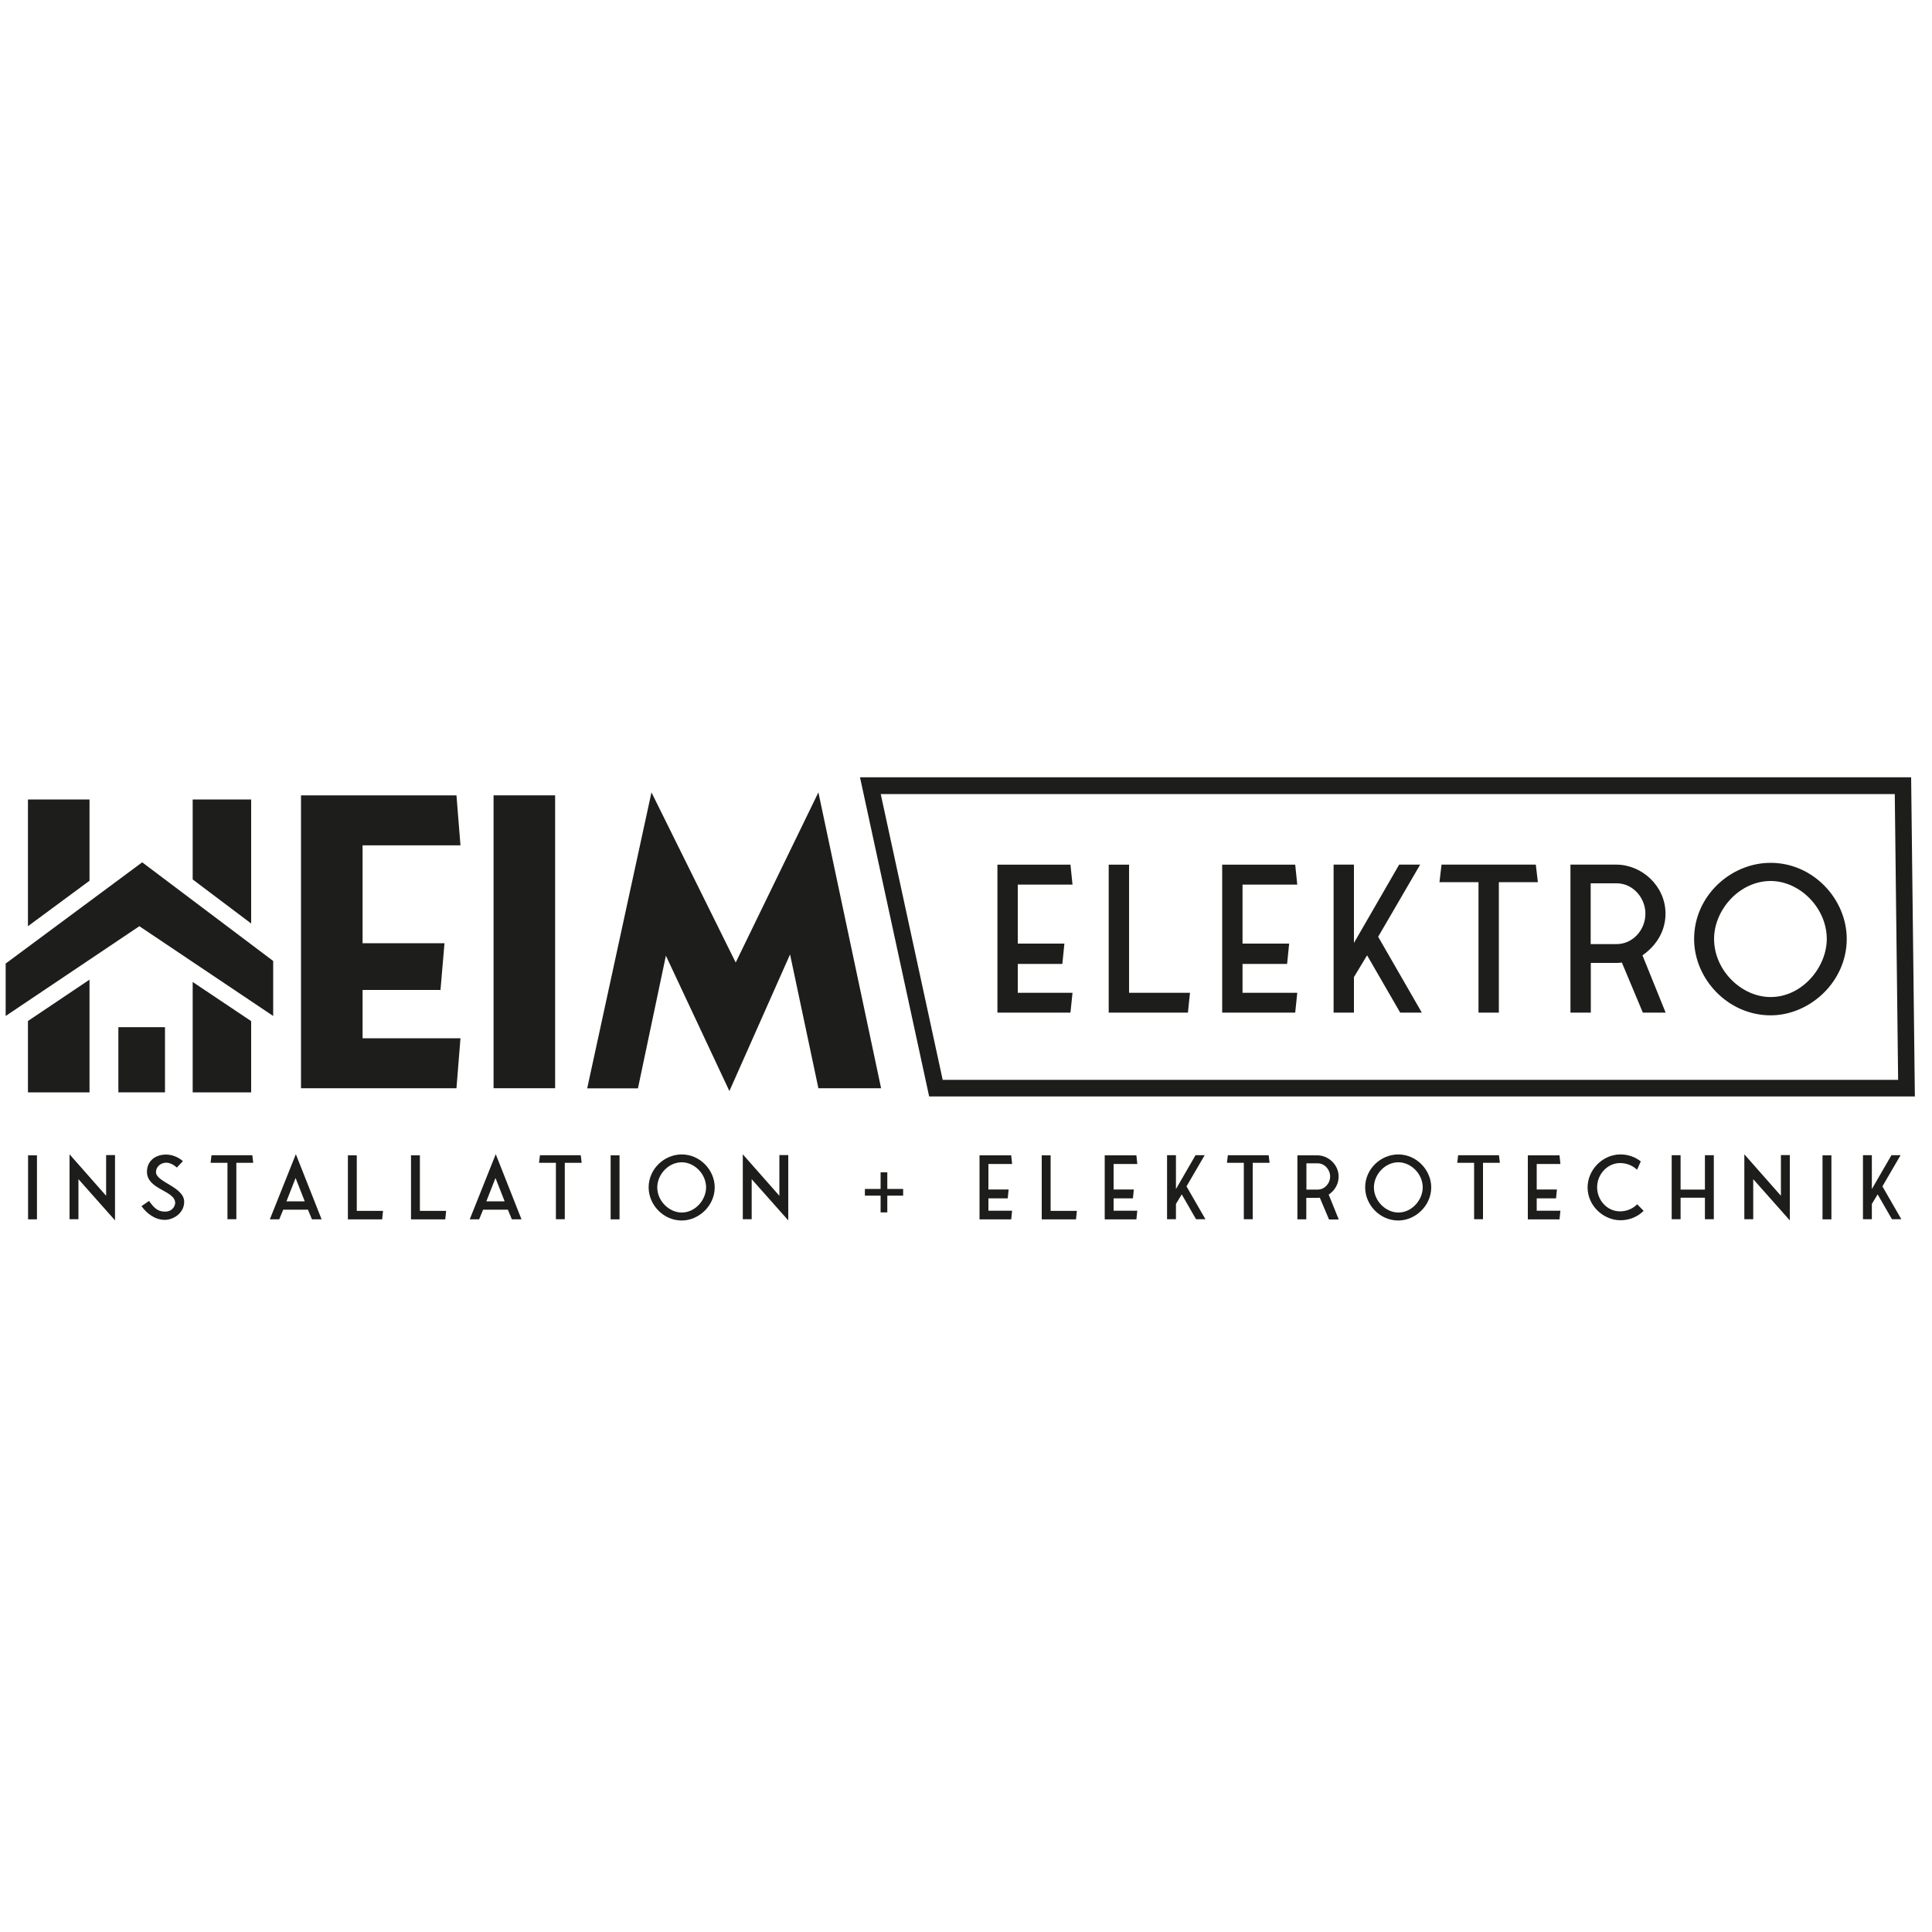 <?xml version="1.0" encoding="UTF-8"?><svg id="Ebene_1" xmlns="http://www.w3.org/2000/svg" viewBox="0 0 150 150"><defs><style>.cls-1{fill:#1d1d1b;}.cls-2{opacity:.17;}</style></defs><path class="cls-1" d="M28.15,80.61h7.6l-.31,3.88h-12.07v-22.74h12.07l.31,3.88h-7.6v7.6h6.36l-.31,3.63h-6.05v3.75Z"/><path class="cls-1" d="M43.1,84.49h-4.78v-22.74h4.78v22.74Z"/><path class="cls-1" d="M68.41,84.49h-4.87l-2.2-10.39-4.71,10.61-4.93-10.51-2.17,10.3h-3.94l4.99-22.98,6.54,13.21,6.42-13.21,4.87,22.98Z"/><path class="cls-1" d="M148.67,85.13h-76.53l-5.37-24.78h81.61l.29,24.78ZM73.19,83.84h74.18l-.26-22.19h-78.73l4.81,22.19Z"/><path class="cls-1" d="M79.02,77.08h4.25l-.16,1.54h-5.67v-11.49h5.67l.16,1.55h-4.25v4.58h3.62l-.16,1.58h-3.46v2.24Z"/><path class="cls-1" d="M92.39,77.08l-.16,1.54h-6.15v-11.49h1.58v9.95h4.72Z"/><path class="cls-1" d="M96.47,77.08h4.25l-.16,1.54h-5.67v-11.49h5.67l.16,1.55h-4.25v4.58h3.62l-.16,1.58h-3.46v2.24Z"/><path class="cls-1" d="M105.12,75.86v2.76h-1.58v-11.49h1.58v6.08l3.51-6.08h1.63l-3.26,5.6,3.39,5.89h-1.68l-2.57-4.45-1.02,1.69Z"/><path class="cls-1" d="M116.37,68.49v10.13h-1.58v-10.13h-3.03l.16-1.36h7.32l.16,1.36h-3.03Z"/><path class="cls-1" d="M127.55,78.62l-1.63-3.89c-.13.02-.25.03-.39.03h-2.02v3.86h-1.58v-11.49h3.57c1.94,0,3.81,1.63,3.81,3.81,0,1.24-.61,2.41-1.79,3.23l1.8,4.45h-1.77ZM125.51,73.3c1.24,0,2.24-1.08,2.24-2.37,0-1.19-.94-2.35-2.24-2.35h-2.01v4.72h2.01Z"/><path class="cls-1" d="M131.53,72.9c0-3.34,2.84-5.91,5.94-5.91,3.31,0,5.91,2.82,5.91,5.91,0,3.31-2.85,5.93-5.91,5.93-3.31,0-5.94-2.82-5.94-5.93ZM137.47,77.41c2.46,0,4.36-2.32,4.36-4.51,0-2.41-2.1-4.5-4.36-4.5-2.41,0-4.39,2.23-4.39,4.5,0,2.43,2.12,4.51,4.39,4.51Z"/><polygon class="cls-1" points="19.5 62.07 19.5 71.7 14.96 68.28 14.96 62.07 19.5 62.07"/><polygon class="cls-1" points="14.96 76.24 19.5 79.28 19.5 84.81 14.96 84.81 14.96 76.24"/><polygon class="cls-1" points="6.95 68.38 2.17 71.91 2.17 62.07 6.95 62.07 6.95 68.38"/><polygon class="cls-1" points="6.95 76.06 6.95 77.43 6.95 77.43 6.95 84.81 2.17 84.81 2.17 79.27 6.95 76.06"/><rect class="cls-1" x="9.19" y="79.75" width="3.62" height="5.06"/><path class="cls-1" d="M2.87,94.67h-.69v-4.97h.69v4.97Z"/><path class="cls-1" d="M6.09,91.56v3.1h-.69v-5.04l2.84,3.22v-3.16h.69v5.07l-2.84-3.2Z"/><path class="cls-1" d="M10.98,93.65l.59-.41c.35.48.63.83,1.24.83s.79-.48.79-.67c0-.98-2.19-1.03-2.19-2.42,0-.87.68-1.34,1.48-1.34.48,0,.98.21,1.31.51l-.47.5c-.25-.23-.56-.38-.83-.38-.41,0-.79.31-.79.73,0,.79,2.19,1.14,2.19,2.31,0,.86-.82,1.4-1.51,1.4-.76,0-1.4-.5-1.8-1.06Z"/><path class="cls-1" d="M18.35,90.28v4.38h-.69v-4.38h-1.31l.07-.59h3.17l.07.59h-1.31Z"/><path class="cls-1" d="M24.97,94.67h-.75l-.31-.75h-1.92l-.31.75h-.73l2.02-5.06,2,5.06ZM23.66,93.27l-.71-1.81-.71,1.81h1.42Z"/><path class="cls-1" d="M29.74,94l-.07.67h-2.66v-4.97h.69v4.31h2.04Z"/><path class="cls-1" d="M34.64,94l-.07.67h-2.66v-4.97h.69v4.31h2.04Z"/><path class="cls-1" d="M40.49,94.67h-.75l-.31-.75h-1.92l-.31.75h-.73l2.02-5.06,2,5.06ZM39.18,93.27l-.71-1.81-.71,1.81h1.42Z"/><path class="cls-1" d="M43.85,90.28v4.38h-.69v-4.38h-1.31l.07-.59h3.17l.07.59h-1.31Z"/><path class="cls-1" d="M48.1,94.67h-.69v-4.97h.69v4.97Z"/><path class="cls-1" d="M50.36,92.19c0-1.45,1.23-2.56,2.57-2.56,1.43,0,2.56,1.22,2.56,2.56,0,1.43-1.24,2.57-2.56,2.57-1.43,0-2.57-1.22-2.57-2.57ZM52.93,94.14c1.07,0,1.89-1,1.89-1.95,0-1.05-.91-1.95-1.89-1.95-1.05,0-1.9.96-1.9,1.95,0,1.05.92,1.95,1.9,1.95Z"/><path class="cls-1" d="M58.36,91.56v3.1h-.69v-5.04l2.84,3.22v-3.16h.69v5.07l-2.84-3.2Z"/><path class="cls-1" d="M70.12,92.83h-1.23v1.3h-.52v-1.3h-1.22v-.52h1.22v-1.29h.52v1.29h1.23v.52Z"/><path class="cls-1" d="M76.74,94h1.84l-.07.67h-2.46v-4.97h2.46l.07.67h-1.84v1.98h1.57l-.07.69h-1.5v.97Z"/><path class="cls-1" d="M83.61,94l-.07.67h-2.66v-4.97h.69v4.31h2.04Z"/><path class="cls-1" d="M86.46,94h1.84l-.07.67h-2.46v-4.97h2.46l.07.67h-1.84v1.98h1.57l-.07.69h-1.5v.97Z"/><path class="cls-1" d="M91.3,93.47v1.19h-.69v-4.97h.69v2.63l1.52-2.63h.71l-1.41,2.42,1.47,2.55h-.73l-1.11-1.93-.44.73Z"/><path class="cls-1" d="M97.26,90.28v4.38h-.69v-4.38h-1.31l.07-.59h3.17l.07.59h-1.31Z"/><path class="cls-1" d="M103.18,94.67l-.71-1.68c-.05,0-.11.01-.17.01h-.88v1.67h-.69v-4.97h1.55c.84,0,1.65.71,1.65,1.65,0,.54-.26,1.05-.77,1.4l.78,1.93h-.77ZM102.3,92.36c.54,0,.97-.47.97-1.02,0-.52-.41-1.02-.97-1.02h-.87v2.04h.87Z"/><path class="cls-1" d="M105.99,92.19c0-1.45,1.23-2.56,2.57-2.56,1.43,0,2.56,1.22,2.56,2.56,0,1.43-1.24,2.57-2.56,2.57-1.43,0-2.57-1.22-2.57-2.57ZM108.57,94.14c1.07,0,1.89-1,1.89-1.95,0-1.05-.91-1.95-1.89-1.95-1.05,0-1.9.96-1.9,1.95,0,1.05.92,1.95,1.9,1.95Z"/><path class="cls-1" d="M115.14,90.28v4.38h-.69v-4.38h-1.31l.07-.59h3.17l.07.59h-1.31Z"/><path class="cls-1" d="M119.31,94h1.84l-.07.67h-2.46v-4.97h2.46l.07.67h-1.84v1.98h1.57l-.07.69h-1.5v.97Z"/><path class="cls-1" d="M127.61,94.01c-.45.45-1.09.73-1.79.73-1.34,0-2.56-1.13-2.56-2.55,0-1.34,1.14-2.56,2.56-2.56.59,0,1.14.2,1.57.54l-.29.65c-.34-.33-.81-.52-1.32-.52-.97,0-1.78.86-1.78,1.88,0,.97.75,1.87,1.78,1.87.52,0,1-.21,1.33-.55l.49.5Z"/><path class="cls-1" d="M133.06,89.69v4.97h-.69v-1.67h-1.89v1.67h-.69v-4.97h.69v2.67h1.89v-2.67h.69Z"/><path class="cls-1" d="M136.12,91.56v3.1h-.69v-5.04l2.84,3.22v-3.16h.69v5.07l-2.84-3.2Z"/><path class="cls-1" d="M142.19,94.67h-.69v-4.97h.69v4.97Z"/><path class="cls-1" d="M145.33,93.47v1.19h-.69v-4.97h.69v2.63l1.52-2.63h.71l-1.41,2.42,1.47,2.55h-.73l-1.11-1.93-.44.73Z"/><polygon class="cls-1" points=".44 74.81 .44 78.88 10.82 71.91 21.21 78.88 21.21 74.61 11.04 66.95 .44 74.81"/><g class="cls-2"><line class="cls-1" x1="14.96" y1="76.24" x2="16.69" y2="77.4"/></g><g class="cls-2"><line class="cls-1" x1="2.45" y1="79.08" x2="6.95" y2="76.06"/></g></svg>